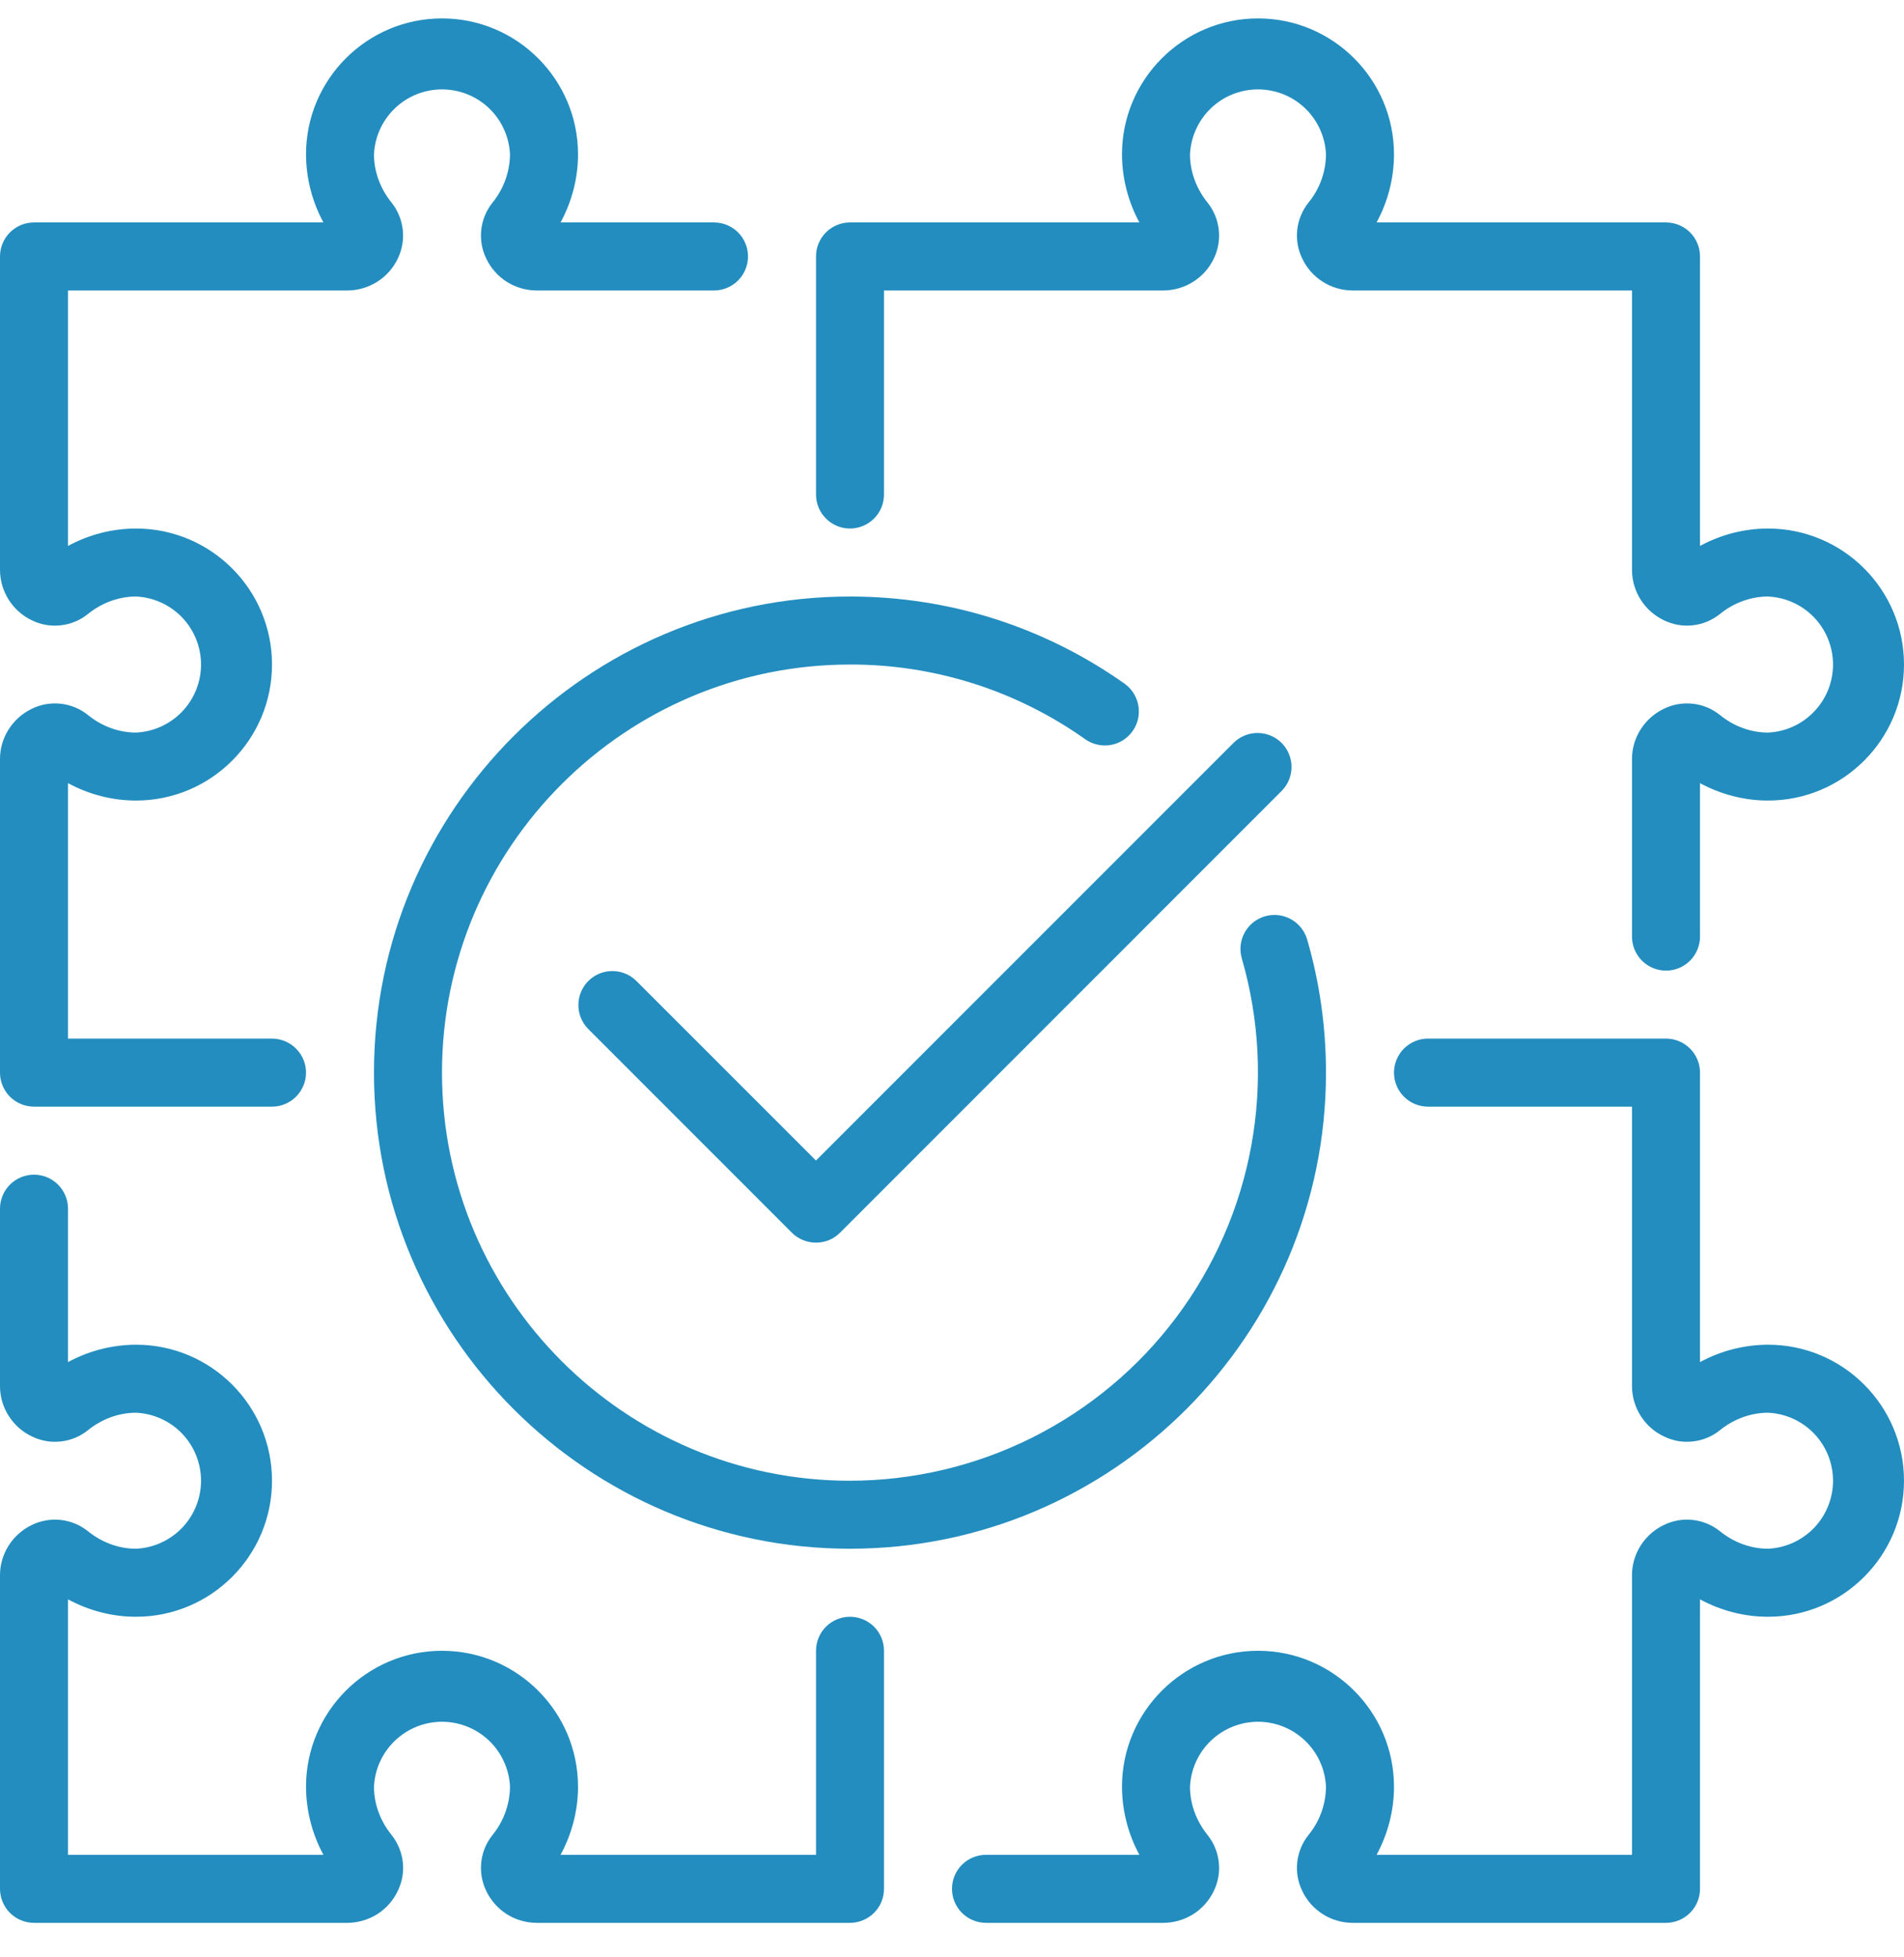 <svg width="36" height="37" viewBox="0 0 36 37" fill="none" xmlns="http://www.w3.org/2000/svg">
<path d="M16.071 36.348H10.14C9.943 36.346 9.749 36.29 9.582 36.184C9.415 36.078 9.281 35.927 9.195 35.748C9.112 35.578 9.079 35.388 9.1 35.2C9.12 35.011 9.195 34.833 9.314 34.685C9.523 34.428 9.639 34.108 9.643 33.776C9.628 33.445 9.486 33.133 9.247 32.904C9.007 32.675 8.689 32.547 8.357 32.547C8.026 32.547 7.707 32.675 7.468 32.904C7.228 33.133 7.086 33.445 7.071 33.776C7.071 34.098 7.188 34.42 7.402 34.685C7.52 34.833 7.595 35.011 7.616 35.2C7.637 35.388 7.603 35.578 7.52 35.748C7.434 35.927 7.3 36.078 7.133 36.184C6.965 36.289 6.772 36.346 6.574 36.348H0.643C0.472 36.348 0.309 36.28 0.188 36.159C0.068 36.039 0 35.875 0 35.705V29.774C0 29.373 0.237 29.002 0.6 28.828C0.771 28.744 0.961 28.711 1.149 28.732C1.338 28.753 1.516 28.827 1.664 28.946C1.927 29.159 2.25 29.276 2.571 29.276C2.902 29.261 3.215 29.119 3.444 28.88C3.673 28.64 3.801 28.322 3.801 27.991C3.801 27.659 3.673 27.34 3.444 27.101C3.215 26.861 2.902 26.72 2.571 26.705C2.25 26.705 1.927 26.822 1.665 27.034C1.517 27.153 1.339 27.228 1.15 27.248C0.961 27.27 0.771 27.236 0.6 27.152C0.422 27.067 0.271 26.933 0.165 26.766C0.058 26.599 0.001 26.405 0 26.207V22.848C0 22.677 0.068 22.514 0.188 22.393C0.309 22.273 0.472 22.205 0.643 22.205C0.813 22.205 0.977 22.273 1.097 22.393C1.218 22.514 1.286 22.677 1.286 22.848V25.748C1.68 25.534 2.122 25.421 2.571 25.419C3.99 25.419 5.143 26.572 5.143 27.991C5.143 29.409 3.99 30.562 2.571 30.562C2.125 30.562 1.683 30.448 1.286 30.233V35.062H6.115C5.901 34.667 5.788 34.225 5.786 33.776C5.786 32.358 6.939 31.205 8.357 31.205C9.775 31.205 10.929 32.358 10.929 33.776C10.929 34.222 10.814 34.665 10.599 35.062H15.429V31.205C15.429 31.034 15.496 30.871 15.617 30.75C15.737 30.63 15.901 30.562 16.071 30.562C16.242 30.562 16.405 30.63 16.526 30.75C16.647 30.871 16.714 31.034 16.714 31.205V35.705C16.714 35.875 16.647 36.039 16.526 36.159C16.405 36.28 16.242 36.348 16.071 36.348ZM31.5 36.348H25.569C25.371 36.346 25.178 36.29 25.011 36.184C24.843 36.078 24.709 35.927 24.624 35.748C24.54 35.578 24.507 35.388 24.528 35.2C24.549 35.011 24.623 34.833 24.742 34.685C24.952 34.428 25.068 34.108 25.071 33.776C25.057 33.445 24.915 33.133 24.675 32.904C24.436 32.675 24.117 32.547 23.786 32.547C23.454 32.547 23.136 32.675 22.896 32.904C22.657 33.133 22.515 33.445 22.5 33.776C22.5 34.098 22.617 34.42 22.83 34.685C22.949 34.833 23.023 35.011 23.044 35.2C23.065 35.388 23.032 35.578 22.949 35.748C22.863 35.927 22.729 36.078 22.561 36.184C22.394 36.289 22.2 36.346 22.002 36.348H18.643C18.472 36.348 18.309 36.28 18.188 36.159C18.068 36.039 18 35.875 18 35.705C18 35.534 18.068 35.371 18.188 35.25C18.309 35.13 18.472 35.062 18.643 35.062H21.543C21.329 34.667 21.216 34.225 21.214 33.776C21.214 32.358 22.368 31.205 23.786 31.205C25.204 31.205 26.357 32.358 26.357 33.776C26.357 34.222 26.243 34.665 26.028 35.062H30.857V29.774C30.857 29.373 31.094 29.002 31.458 28.828C31.628 28.744 31.818 28.711 32.007 28.732C32.195 28.753 32.373 28.827 32.521 28.946C32.784 29.159 33.107 29.276 33.429 29.276C33.76 29.261 34.072 29.119 34.301 28.88C34.53 28.64 34.658 28.322 34.658 27.991C34.658 27.659 34.53 27.34 34.301 27.101C34.072 26.861 33.76 26.72 33.429 26.705C33.107 26.705 32.784 26.822 32.522 27.034C32.374 27.153 32.196 27.228 32.007 27.248C31.819 27.27 31.628 27.236 31.458 27.152C31.279 27.067 31.128 26.933 31.022 26.766C30.916 26.599 30.858 26.405 30.857 26.207V20.919H27C26.829 20.919 26.666 20.851 26.545 20.731C26.425 20.61 26.357 20.447 26.357 20.276C26.357 20.106 26.425 19.942 26.545 19.822C26.666 19.701 26.829 19.633 27 19.633H31.5C31.671 19.633 31.834 19.701 31.955 19.822C32.075 19.942 32.143 20.106 32.143 20.276V25.748C32.538 25.534 32.979 25.421 33.429 25.419C34.847 25.419 36 26.572 36 27.991C36 29.409 34.847 30.562 33.429 30.562C32.982 30.562 32.54 30.448 32.143 30.233V35.705C32.143 35.875 32.075 36.039 31.955 36.159C31.834 36.28 31.671 36.348 31.5 36.348ZM5.143 20.919H0.643C0.472 20.919 0.309 20.851 0.188 20.731C0.068 20.61 0 20.447 0 20.276V14.345C0 13.944 0.237 13.574 0.6 13.399C0.77 13.315 0.961 13.282 1.149 13.303C1.338 13.323 1.516 13.398 1.664 13.517C1.927 13.731 2.25 13.848 2.571 13.848C2.902 13.833 3.215 13.691 3.444 13.451C3.673 13.212 3.801 12.893 3.801 12.562C3.801 12.231 3.673 11.912 3.444 11.672C3.215 11.433 2.902 11.291 2.571 11.276C2.25 11.276 1.927 11.393 1.665 11.605C1.517 11.725 1.339 11.799 1.15 11.82C0.962 11.842 0.771 11.809 0.6 11.725C0.422 11.639 0.271 11.505 0.165 11.338C0.059 11.17 0.002 10.977 0 10.779V4.848C0 4.677 0.068 4.514 0.188 4.393C0.309 4.273 0.472 4.205 0.643 4.205H6.115C5.901 3.81 5.788 3.368 5.786 2.919C5.786 1.501 6.939 0.348 8.357 0.348C9.775 0.348 10.929 1.501 10.929 2.919C10.929 3.365 10.814 3.808 10.599 4.205H13.5C13.671 4.205 13.834 4.273 13.955 4.393C14.075 4.514 14.143 4.677 14.143 4.848C14.143 5.018 14.075 5.182 13.955 5.302C13.834 5.423 13.671 5.491 13.5 5.491H10.14C9.943 5.489 9.749 5.433 9.582 5.327C9.415 5.221 9.281 5.07 9.195 4.891C9.112 4.721 9.079 4.531 9.1 4.342C9.12 4.154 9.195 3.976 9.314 3.828C9.523 3.571 9.639 3.251 9.643 2.919C9.628 2.588 9.486 2.275 9.247 2.046C9.007 1.817 8.689 1.69 8.357 1.69C8.026 1.69 7.707 1.817 7.468 2.046C7.228 2.275 7.086 2.588 7.071 2.919C7.071 3.241 7.188 3.563 7.402 3.828C7.52 3.976 7.594 4.154 7.615 4.343C7.636 4.531 7.603 4.721 7.52 4.891C7.434 5.07 7.3 5.22 7.133 5.326C6.965 5.432 6.772 5.489 6.574 5.491H1.286V10.32C1.68 10.105 2.122 9.992 2.571 9.991C3.99 9.991 5.143 11.144 5.143 12.562C5.143 13.98 3.99 15.133 2.571 15.133C2.125 15.133 1.683 15.019 1.286 14.804V19.633H5.143C5.313 19.633 5.477 19.701 5.597 19.822C5.718 19.942 5.786 20.106 5.786 20.276C5.786 20.447 5.718 20.61 5.597 20.731C5.477 20.851 5.313 20.919 5.143 20.919ZM31.5 18.348C31.329 18.348 31.166 18.28 31.045 18.159C30.925 18.039 30.857 17.875 30.857 17.705V14.345C30.857 13.944 31.094 13.574 31.458 13.399C31.628 13.315 31.818 13.282 32.007 13.303C32.195 13.323 32.373 13.398 32.521 13.517C32.784 13.731 33.107 13.848 33.429 13.848C33.76 13.833 34.072 13.691 34.301 13.451C34.53 13.212 34.658 12.893 34.658 12.562C34.658 12.231 34.53 11.912 34.301 11.672C34.072 11.433 33.76 11.291 33.429 11.276C33.107 11.276 32.784 11.393 32.522 11.605C32.374 11.725 32.196 11.799 32.007 11.82C31.819 11.841 31.628 11.807 31.458 11.724C31.279 11.638 31.128 11.504 31.022 11.337C30.916 11.17 30.858 10.977 30.857 10.779V5.491H25.569C25.371 5.489 25.178 5.433 25.011 5.327C24.843 5.221 24.709 5.07 24.624 4.891C24.54 4.721 24.507 4.531 24.528 4.342C24.549 4.154 24.623 3.976 24.742 3.828C24.952 3.571 25.068 3.251 25.071 2.919C25.057 2.588 24.915 2.275 24.675 2.046C24.436 1.817 24.117 1.69 23.786 1.69C23.454 1.69 23.136 1.817 22.896 2.046C22.657 2.275 22.515 2.588 22.5 2.919C22.5 3.241 22.617 3.563 22.83 3.828C22.949 3.976 23.023 4.154 23.044 4.343C23.065 4.531 23.032 4.721 22.949 4.891C22.863 5.07 22.729 5.22 22.561 5.326C22.394 5.432 22.2 5.489 22.002 5.491H16.714V9.348C16.714 9.518 16.647 9.682 16.526 9.802C16.405 9.923 16.242 9.991 16.071 9.991C15.901 9.991 15.737 9.923 15.617 9.802C15.496 9.682 15.429 9.518 15.429 9.348V4.848C15.429 4.677 15.496 4.514 15.617 4.393C15.737 4.273 15.901 4.205 16.071 4.205H21.543C21.329 3.81 21.216 3.368 21.214 2.919C21.214 1.501 22.368 0.348 23.786 0.348C25.204 0.348 26.357 1.501 26.357 2.919C26.357 3.365 26.243 3.808 26.028 4.205H31.5C31.671 4.205 31.834 4.273 31.955 4.393C32.075 4.514 32.143 4.677 32.143 4.848V10.32C32.538 10.105 32.979 9.992 33.429 9.991C34.847 9.991 36 11.144 36 12.562C36 13.98 34.847 15.133 33.429 15.133C32.982 15.133 32.54 15.019 32.143 14.804V17.705C32.143 17.875 32.075 18.039 31.955 18.159C31.834 18.28 31.671 18.348 31.5 18.348Z" fill="#238DBF"/>
<path d="M15.428 23.49C15.258 23.49 15.094 23.423 14.973 23.303L11.116 19.445C10.999 19.324 10.934 19.162 10.936 18.993C10.937 18.825 11.005 18.663 11.124 18.544C11.243 18.425 11.404 18.357 11.573 18.356C11.741 18.355 11.904 18.419 12.025 18.536L15.428 21.938L23.33 14.036C23.451 13.919 23.614 13.854 23.782 13.856C23.951 13.857 24.112 13.925 24.232 14.044C24.351 14.163 24.418 14.325 24.42 14.493C24.421 14.662 24.356 14.824 24.239 14.945L15.882 23.303C15.823 23.362 15.752 23.41 15.674 23.442C15.596 23.474 15.513 23.49 15.428 23.49Z" fill="#238DBF"/>
<path d="M16.071 29.276C11.11 29.276 7.071 25.239 7.071 20.276C7.071 15.313 11.11 11.276 16.071 11.276C17.943 11.276 19.738 11.846 21.262 12.923C21.401 13.022 21.495 13.172 21.524 13.34C21.553 13.508 21.514 13.681 21.415 13.82C21.317 13.959 21.167 14.054 20.999 14.083C20.831 14.111 20.658 14.072 20.519 13.974C19.219 13.052 17.665 12.558 16.071 12.562C11.817 12.562 8.357 16.022 8.357 20.276C8.357 24.531 11.817 27.991 16.071 27.991C17.268 27.989 18.449 27.71 19.519 27.174C20.589 26.638 21.521 25.861 22.239 24.904C22.958 23.946 23.444 22.835 23.659 21.657C23.874 20.48 23.813 19.269 23.48 18.119C23.432 17.955 23.451 17.779 23.533 17.629C23.615 17.48 23.753 17.369 23.917 17.321C24.081 17.273 24.257 17.293 24.407 17.375C24.556 17.457 24.667 17.595 24.715 17.759C24.952 18.573 25.071 19.42 25.071 20.276C25.071 25.239 21.033 29.276 16.071 29.276Z" fill="#238DBF"/>
</svg>
